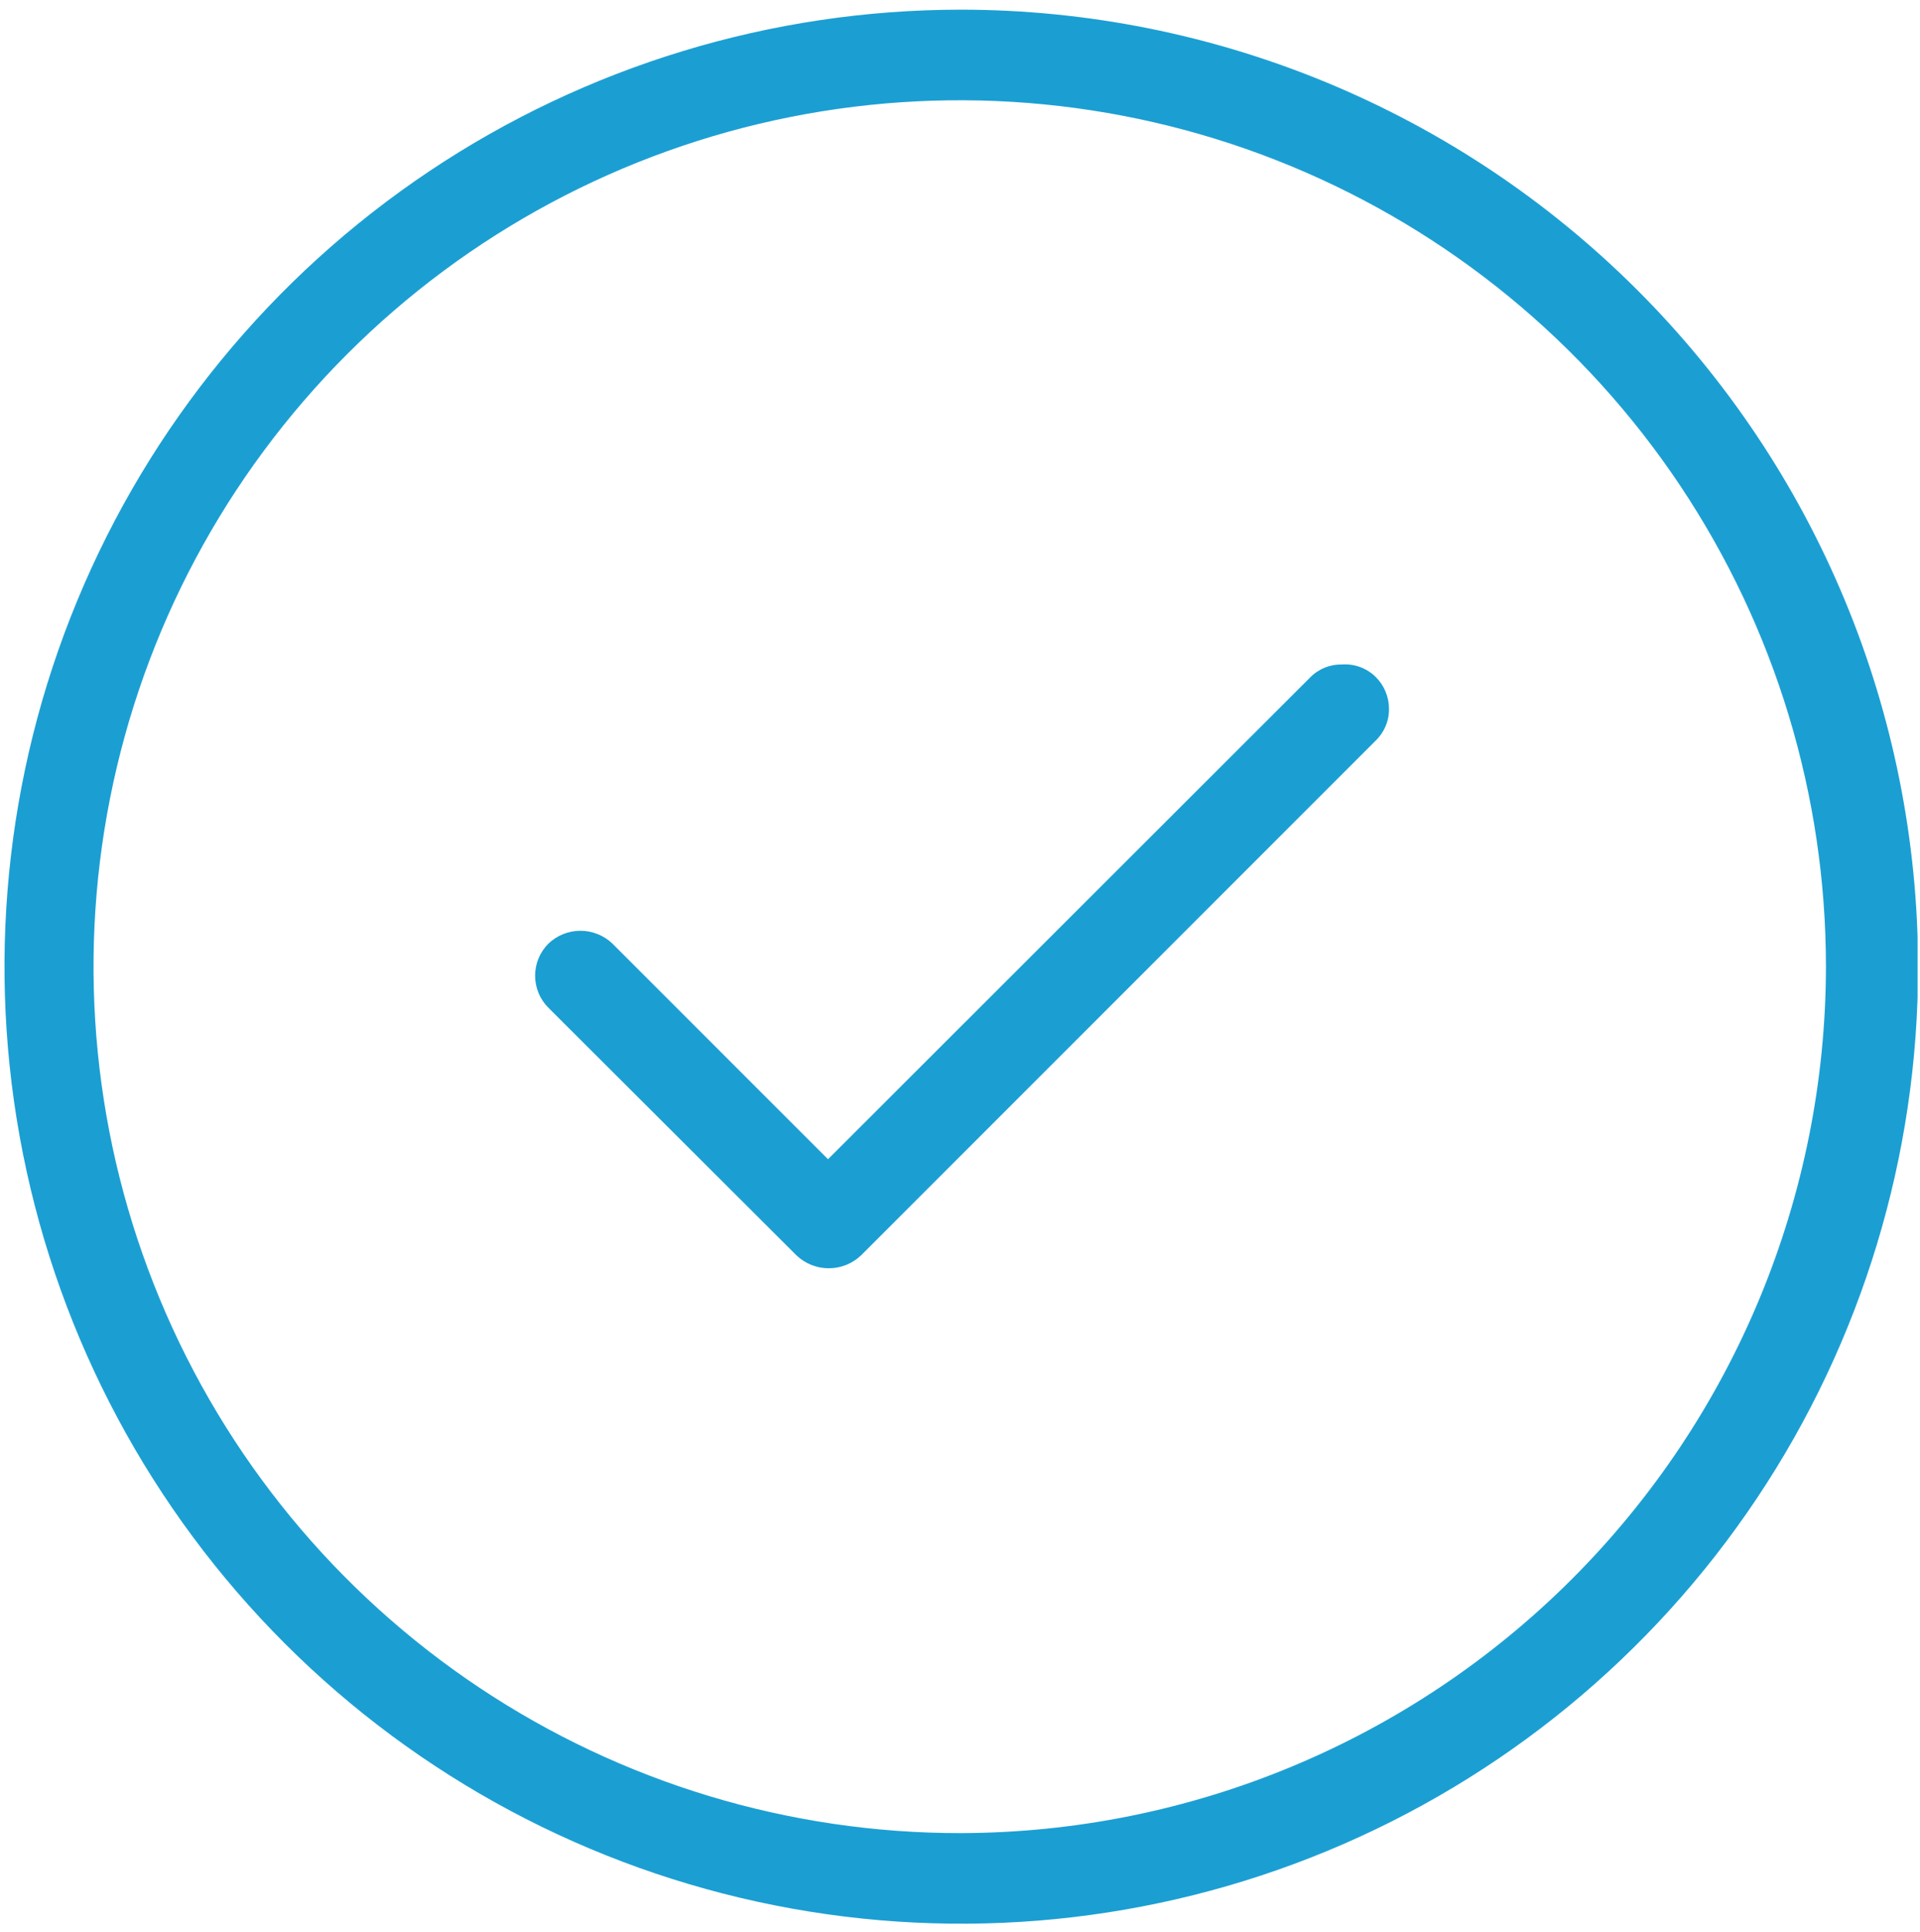 <?xml version="1.0" encoding="UTF-8"?> <svg xmlns="http://www.w3.org/2000/svg" width="169" height="170" viewBox="0 0 169 170" fill="none"><g clip-path="url(#clip0_1193_4870)"><path d="M84.568 0.85C67.913 0.859 51.635 5.806 37.791 15.065C23.948 24.325 13.161 37.481 6.793 52.87C0.426 68.26 -1.235 85.192 2.019 101.525C5.274 117.859 13.298 132.861 25.078 144.634C36.858 156.408 51.864 164.424 68.2 167.67C84.535 170.916 101.466 169.246 116.852 162.87C132.238 156.494 145.389 145.7 154.64 131.852C163.892 118.003 168.831 101.722 168.831 85.068C168.807 62.731 159.92 41.317 144.121 25.527C128.323 9.737 106.904 0.862 84.568 0.85ZM84.568 161.312C69.484 161.33 54.734 156.873 42.184 148.506C29.634 140.139 19.847 128.238 14.063 114.308C8.278 100.377 6.755 85.044 9.687 70.249C12.619 55.453 19.873 41.859 30.532 31.187C41.192 20.515 54.777 13.244 69.569 10.295C84.362 7.346 99.697 8.85 113.634 14.618C127.571 20.386 139.484 30.159 147.866 42.699C156.247 55.239 160.721 69.984 160.721 85.068C160.697 105.266 152.669 124.631 138.396 138.922C124.122 153.213 104.766 161.264 84.568 161.312Z" fill="#1B9FD3"></path><path d="M118.092 58.475C117.568 58.467 117.048 58.568 116.565 58.77C116.081 58.973 115.645 59.273 115.283 59.653L72.88 102.011L53.898 83.029C53.141 82.309 52.135 81.907 51.089 81.907C50.044 81.907 49.038 82.309 48.281 83.029C47.907 83.4 47.61 83.841 47.407 84.326C47.205 84.812 47.101 85.334 47.101 85.86C47.101 86.387 47.205 86.908 47.407 87.394C47.61 87.88 47.907 88.321 48.281 88.692L70.117 110.482C70.882 111.205 71.895 111.608 72.948 111.608C74.001 111.608 75.014 111.205 75.779 110.482L121.082 65.18C121.461 64.818 121.761 64.382 121.964 63.898C122.167 63.415 122.268 62.895 122.26 62.371C122.26 61.848 122.155 61.33 121.953 60.848C121.751 60.366 121.455 59.929 121.082 59.562C120.69 59.178 120.22 58.883 119.705 58.695C119.189 58.508 118.639 58.432 118.092 58.475Z" fill="#1B9FD3"></path></g><defs><clipPath id="clip0_1193_4870"><rect width="168.435" height="168.435" fill="white" transform="translate(0.351 0.85)"></rect></clipPath></defs></svg> 